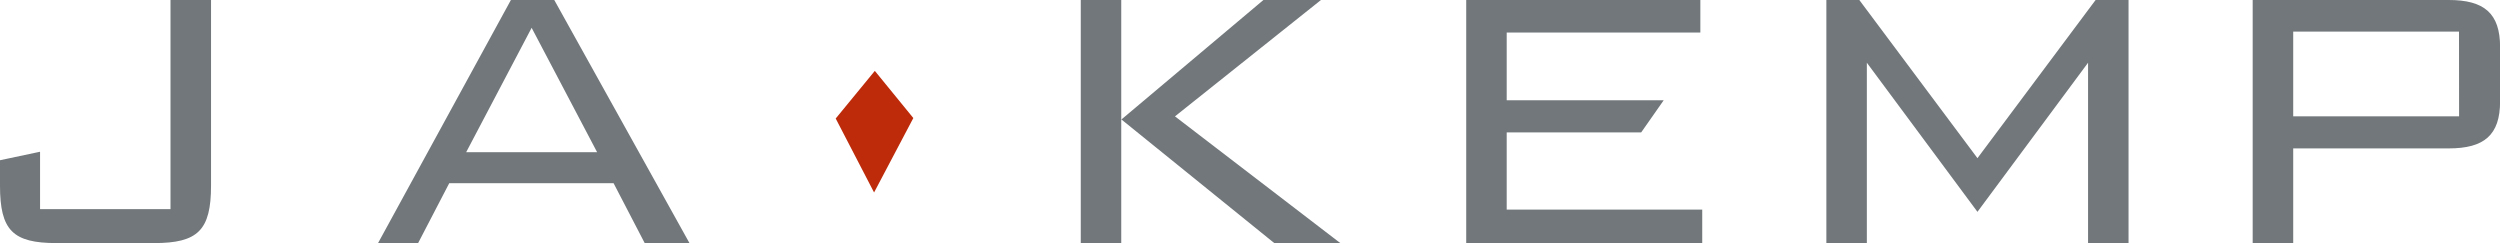 <svg xmlns="http://www.w3.org/2000/svg" viewBox="0 0 530.48 51.58"><defs><style>.cls-1{fill:#71777a}</style></defs><g id="Layer_2" data-name="Layer 2"><g id="Layer_1-2" data-name="Layer 1"><path class="cls-1" d="M444.67 0 419.6 33.56 394.53 0h-6.99v51.58h8.59V13.31l23.47 31.64v.01-.01l23.47-31.64v38.27h8.59V0h-6.99zM361.2 44.48h-41.49V28.09h28.54l4.77-6.81h-33.31V6.9h41.09V0h-49.68v51.58h50.08v-7.1zM108.41 0 80.22 51.58h8.5l6.6-12.7h34.88l6.6 12.7h9.5L117.61 0Zm-9.49 32.29L112.81 5.9l13.89 26.39ZM0 39.38V34l8.5-1.8v12.18h27.68V0h8.6v39.38c0 9.5-2.8 12.2-12.09 12.2H12c-9.29 0-12-2.7-12-12.2"/><path style="fill:#bd2b0b" d="m177.33 25.15 8.14 15.69 8.33-15.79-8.17-10.01-8.3 10.11z"/><path class="cls-1" d="M229.33 0h8.59v51.58h-8.59zM280.3 0h-12.21l-30.13 25.35 32.43 26.23h14.01l-35.08-26.89L280.3 0zM519.58 0H478v51.58h8.6V31.49h33c7.5 0 10.9-2.8 10.9-10V10c0-7.2-3.4-10-10.9-10m2.2 24.69h-35.2V6.7h35.18Z"/></g></g></svg>